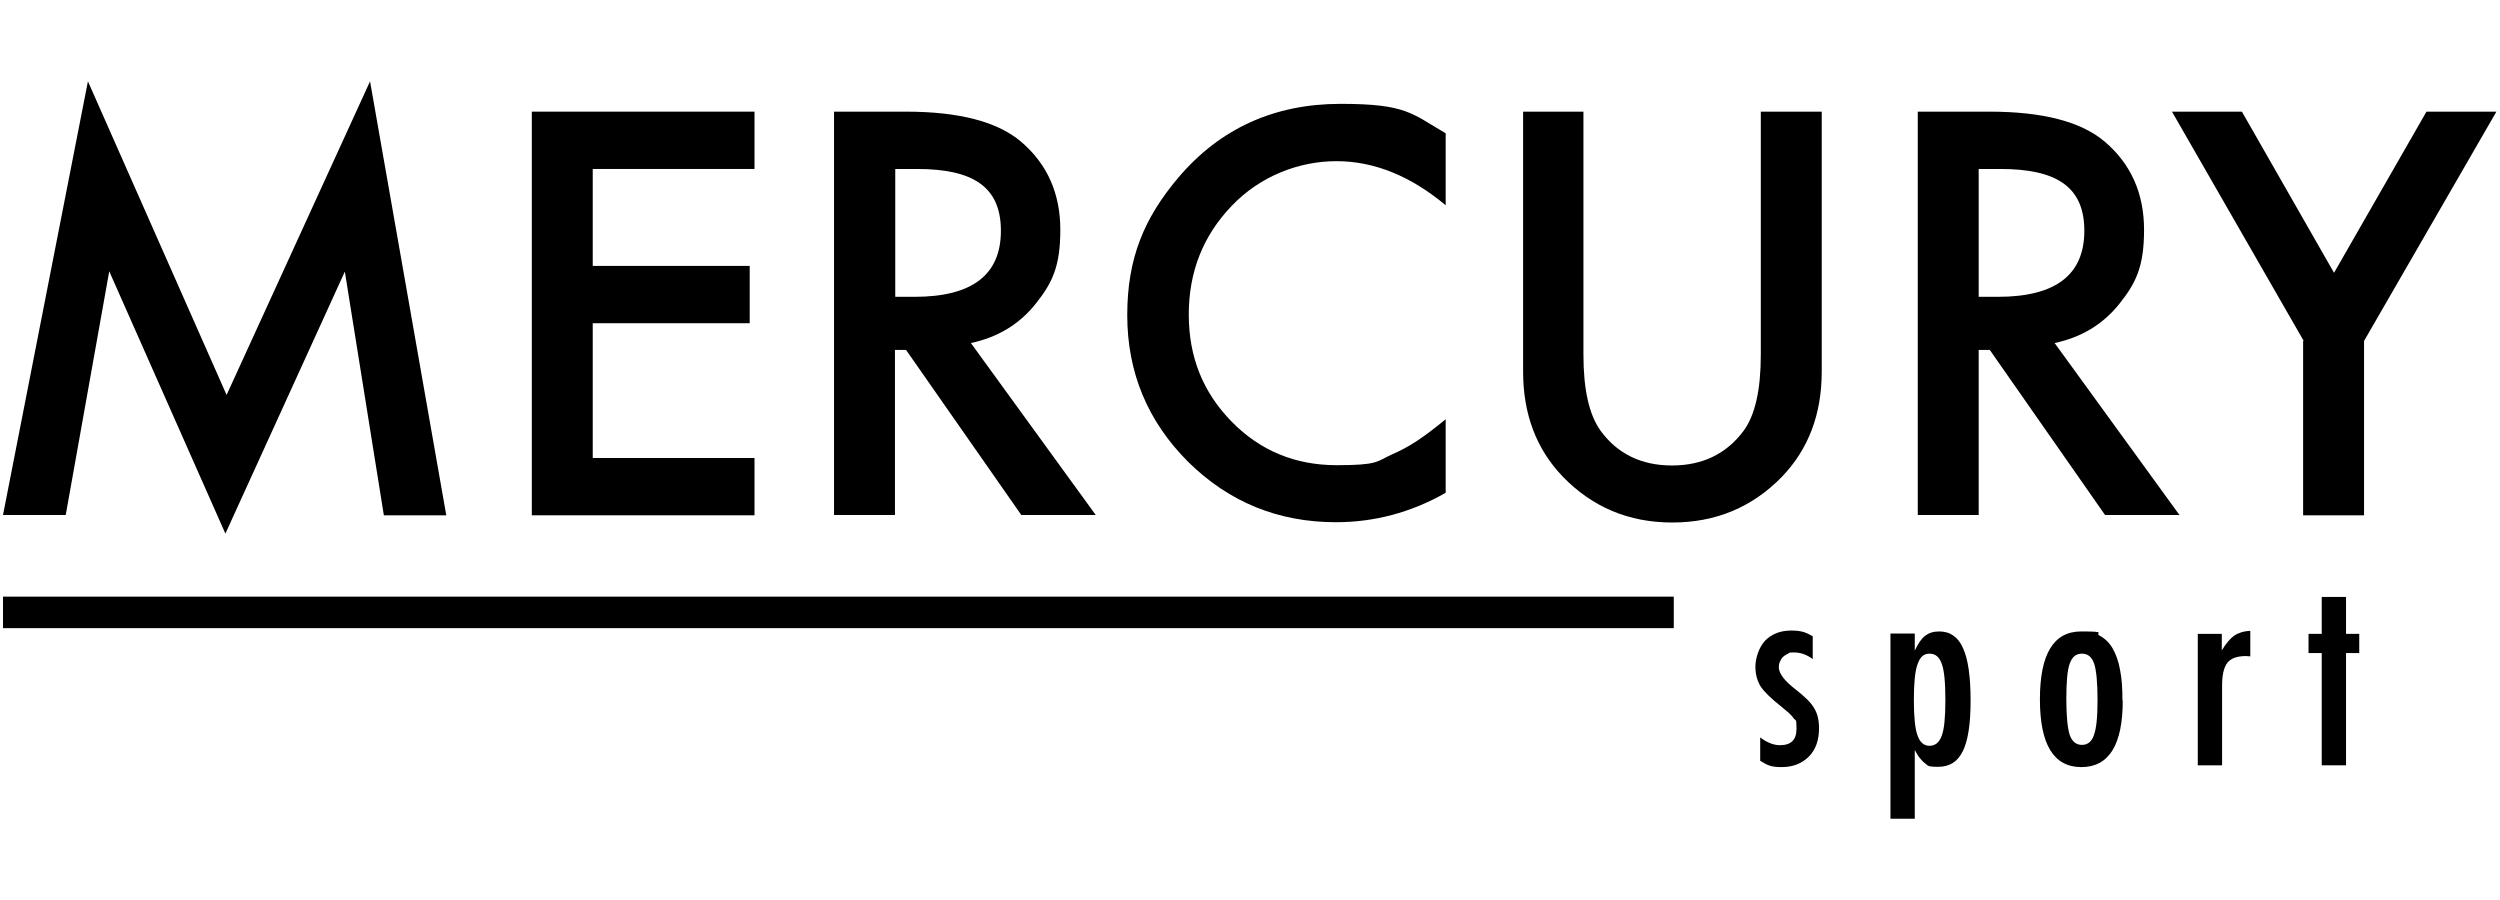 <?xml version="1.0" encoding="UTF-8"?>
<svg id="Ebene_1" xmlns="http://www.w3.org/2000/svg" version="1.1" viewBox="0 0 833 300">
  <!-- Generator: Adobe Illustrator 29.0.0, SVG Export Plug-In . SVG Version: 2.1.0 Build 186)  -->
  <g>
    <path d="M604,212v7.6c-2-1.5-4.1-2.2-6.2-2.2s-1.4.1-2,.4-1.2.6-1.6,1c-.5.4-.8,1-1.1,1.6-.3.6-.4,1.3-.4,1.9,0,2.1,1.9,4.6,5.7,7.5,1.5,1.2,2.8,2.3,3.8,3.3s1.8,2,2.3,2.9c1.1,1.8,1.6,4,1.6,6.7,0,3.9-1.1,7.1-3.4,9.4-2.3,2.3-5.3,3.5-9.1,3.5s-4.7-.7-7.1-2.1v-7.8c2.3,1.8,4.6,2.6,6.6,2.6,3.7,0,5.5-1.8,5.5-5.5s-.3-2.5-1-3.5c-.3-.5-.8-1-1.5-1.7-.7-.6-1.5-1.3-2.5-2.1-3.4-2.7-5.7-4.9-6.9-6.7-1.2-1.9-1.8-4.1-1.8-6.7s1.1-6.4,3.3-8.7c2.2-2.2,5.1-3.3,8.6-3.3s4.9.6,7.2,1.9Z"/>
    <path d="M629.9,272.9v-61.8h8.1v5.7c1.1-2.4,2.3-4.1,3.5-5,1.2-.9,2.7-1.4,4.7-1.4,3.6,0,6.3,1.9,7.9,5.6,1.7,3.7,2.5,9.6,2.5,17.5s-.9,13.4-2.6,16.8c-1.7,3.5-4.4,5.2-8.2,5.2s-3.3-.4-4.4-1.2c-.6-.4-1.1-1-1.7-1.7-.6-.7-1.1-1.6-1.7-2.7v22.9h-8.1ZM648.2,233.3c0-6-.4-10-1.2-12.1-.8-2.3-2.1-3.4-4.1-3.4s-3.2,1.2-4,3.6c-.8,2.2-1.2,6.1-1.2,11.8s.4,9.6,1.2,11.8c.8,2.3,2.1,3.5,4,3.5s3.3-1.1,4.1-3.4c.8-2.1,1.2-6,1.2-11.7Z"/>
    <path d="M707.3,233.4c0,14.8-4.6,22.2-13.8,22.2s-13.8-7.5-13.8-22.6,4.6-22.6,13.7-22.6,4.4.5,6.2,1.4c1.7.9,3.2,2.3,4.3,4.2,1.1,1.9,2,4.3,2.5,7.2.6,2.9.8,6.3.8,10.3ZM698.9,233.2c0-5.8-.4-9.8-1.1-12-.8-2.3-2.1-3.4-4.1-3.4s-3.3,1.1-4.1,3.4c-.8,2.3-1.1,6.2-1.1,11.8s.4,9.5,1.1,11.8c.8,2.3,2.2,3.4,4.1,3.4s3.3-1.1,4-3.3c.8-2.1,1.2-5.9,1.2-11.6Z"/>
    <path d="M732.2,211.2h8.1v5.5c1.4-2.3,2.8-3.9,4.1-4.9,1.4-.9,3.1-1.5,5.4-1.6v8.5c-.6,0-1-.1-1.4-.1-2.9,0-5,.7-6.2,2.2-1.2,1.5-1.8,4-1.8,7.7v26.5h-8.1v-43.8Z"/>
    <path d="M773.6,198.9h8.1v12.3h4.4v6.4h-4.4v37.4h-8.1v-37.4h-4.4v-6.4h4.4v-12.3Z"/>
  </g>
  <g>
    <path d="M1,171.6L29.3,27.1l46.2,104.5L123.3,27.1l25.4,144.6h-20.8l-13-81.2-39.8,87.3-38.7-87.4-14.5,81.2H1Z"/>
    <path d="M251.4,56.3h-53.9v32.3h52.3v19.1h-52.3v44.9h53.9v19.1h-74.2V37.2h74.2v19.1Z"/>
    <path d="M323.5,114.3l41.6,57.3h-24.8l-38.4-55h-3.7v55h-20.3V37.2h23.8c17.8,0,30.6,3.3,38.5,10,8.7,7.4,13.1,17.2,13.1,29.4s-2.7,17.7-8.2,24.6c-5.5,6.9-12.7,11.2-21.6,13.1ZM298.3,98.9h6.4c19.2,0,28.8-7.3,28.8-22s-9.3-20.6-28-20.6h-7.2v42.7Z"/>
    <path d="M481.7,44.4v24c-11.7-9.8-23.9-14.7-36.4-14.7s-25.5,5-34.9,14.9c-9.5,9.9-14.3,21.9-14.3,36.2s4.8,26,14.3,35.7c9.5,9.7,21.2,14.5,35,14.5s13.2-1.2,18.2-3.5c2.8-1.2,5.7-2.7,8.7-4.7,3-2,6.1-4.4,9.4-7.1v24.5c-11.6,6.6-23.8,9.8-36.6,9.8-19.2,0-35.6-6.7-49.2-20.1-13.5-13.5-20.3-29.8-20.3-48.9s5.7-32.4,17-45.8c13.9-16.4,32-24.6,54.1-24.6s23.7,3.3,35,9.8Z"/>
    <path d="M527.6,37.2v81c0,11.6,1.9,20,5.7,25.3,5.6,7.7,13.6,11.6,23.8,11.6s18.2-3.9,23.9-11.6c3.8-5.2,5.7-13.6,5.7-25.3V37.2h20.3v86.6c0,14.2-4.4,25.8-13.2,35-9.9,10.2-22.1,15.3-36.6,15.3s-26.6-5.1-36.5-15.3c-8.8-9.2-13.2-20.8-13.2-35V37.2h20.3Z"/>
    <path d="M684.6,114.3l41.6,57.3h-24.8l-38.4-55h-3.7v55h-20.3V37.2h23.8c17.8,0,30.6,3.3,38.5,10,8.7,7.4,13.1,17.2,13.1,29.4s-2.7,17.7-8.2,24.6c-5.5,6.9-12.7,11.2-21.6,13.1ZM659.3,98.9h6.4c19.2,0,28.8-7.3,28.8-22s-9.3-20.6-28-20.6h-7.2v42.7Z"/>
    <path d="M767.6,113.6l-43.9-76.4h23.3l30.7,53.7,30.8-53.7h23.3l-44.1,76.4v58.1h-20.3v-58.1Z"/>
  </g>
  <rect x="1" y="198.8" width="556.7" height="10.5"/>
</svg>